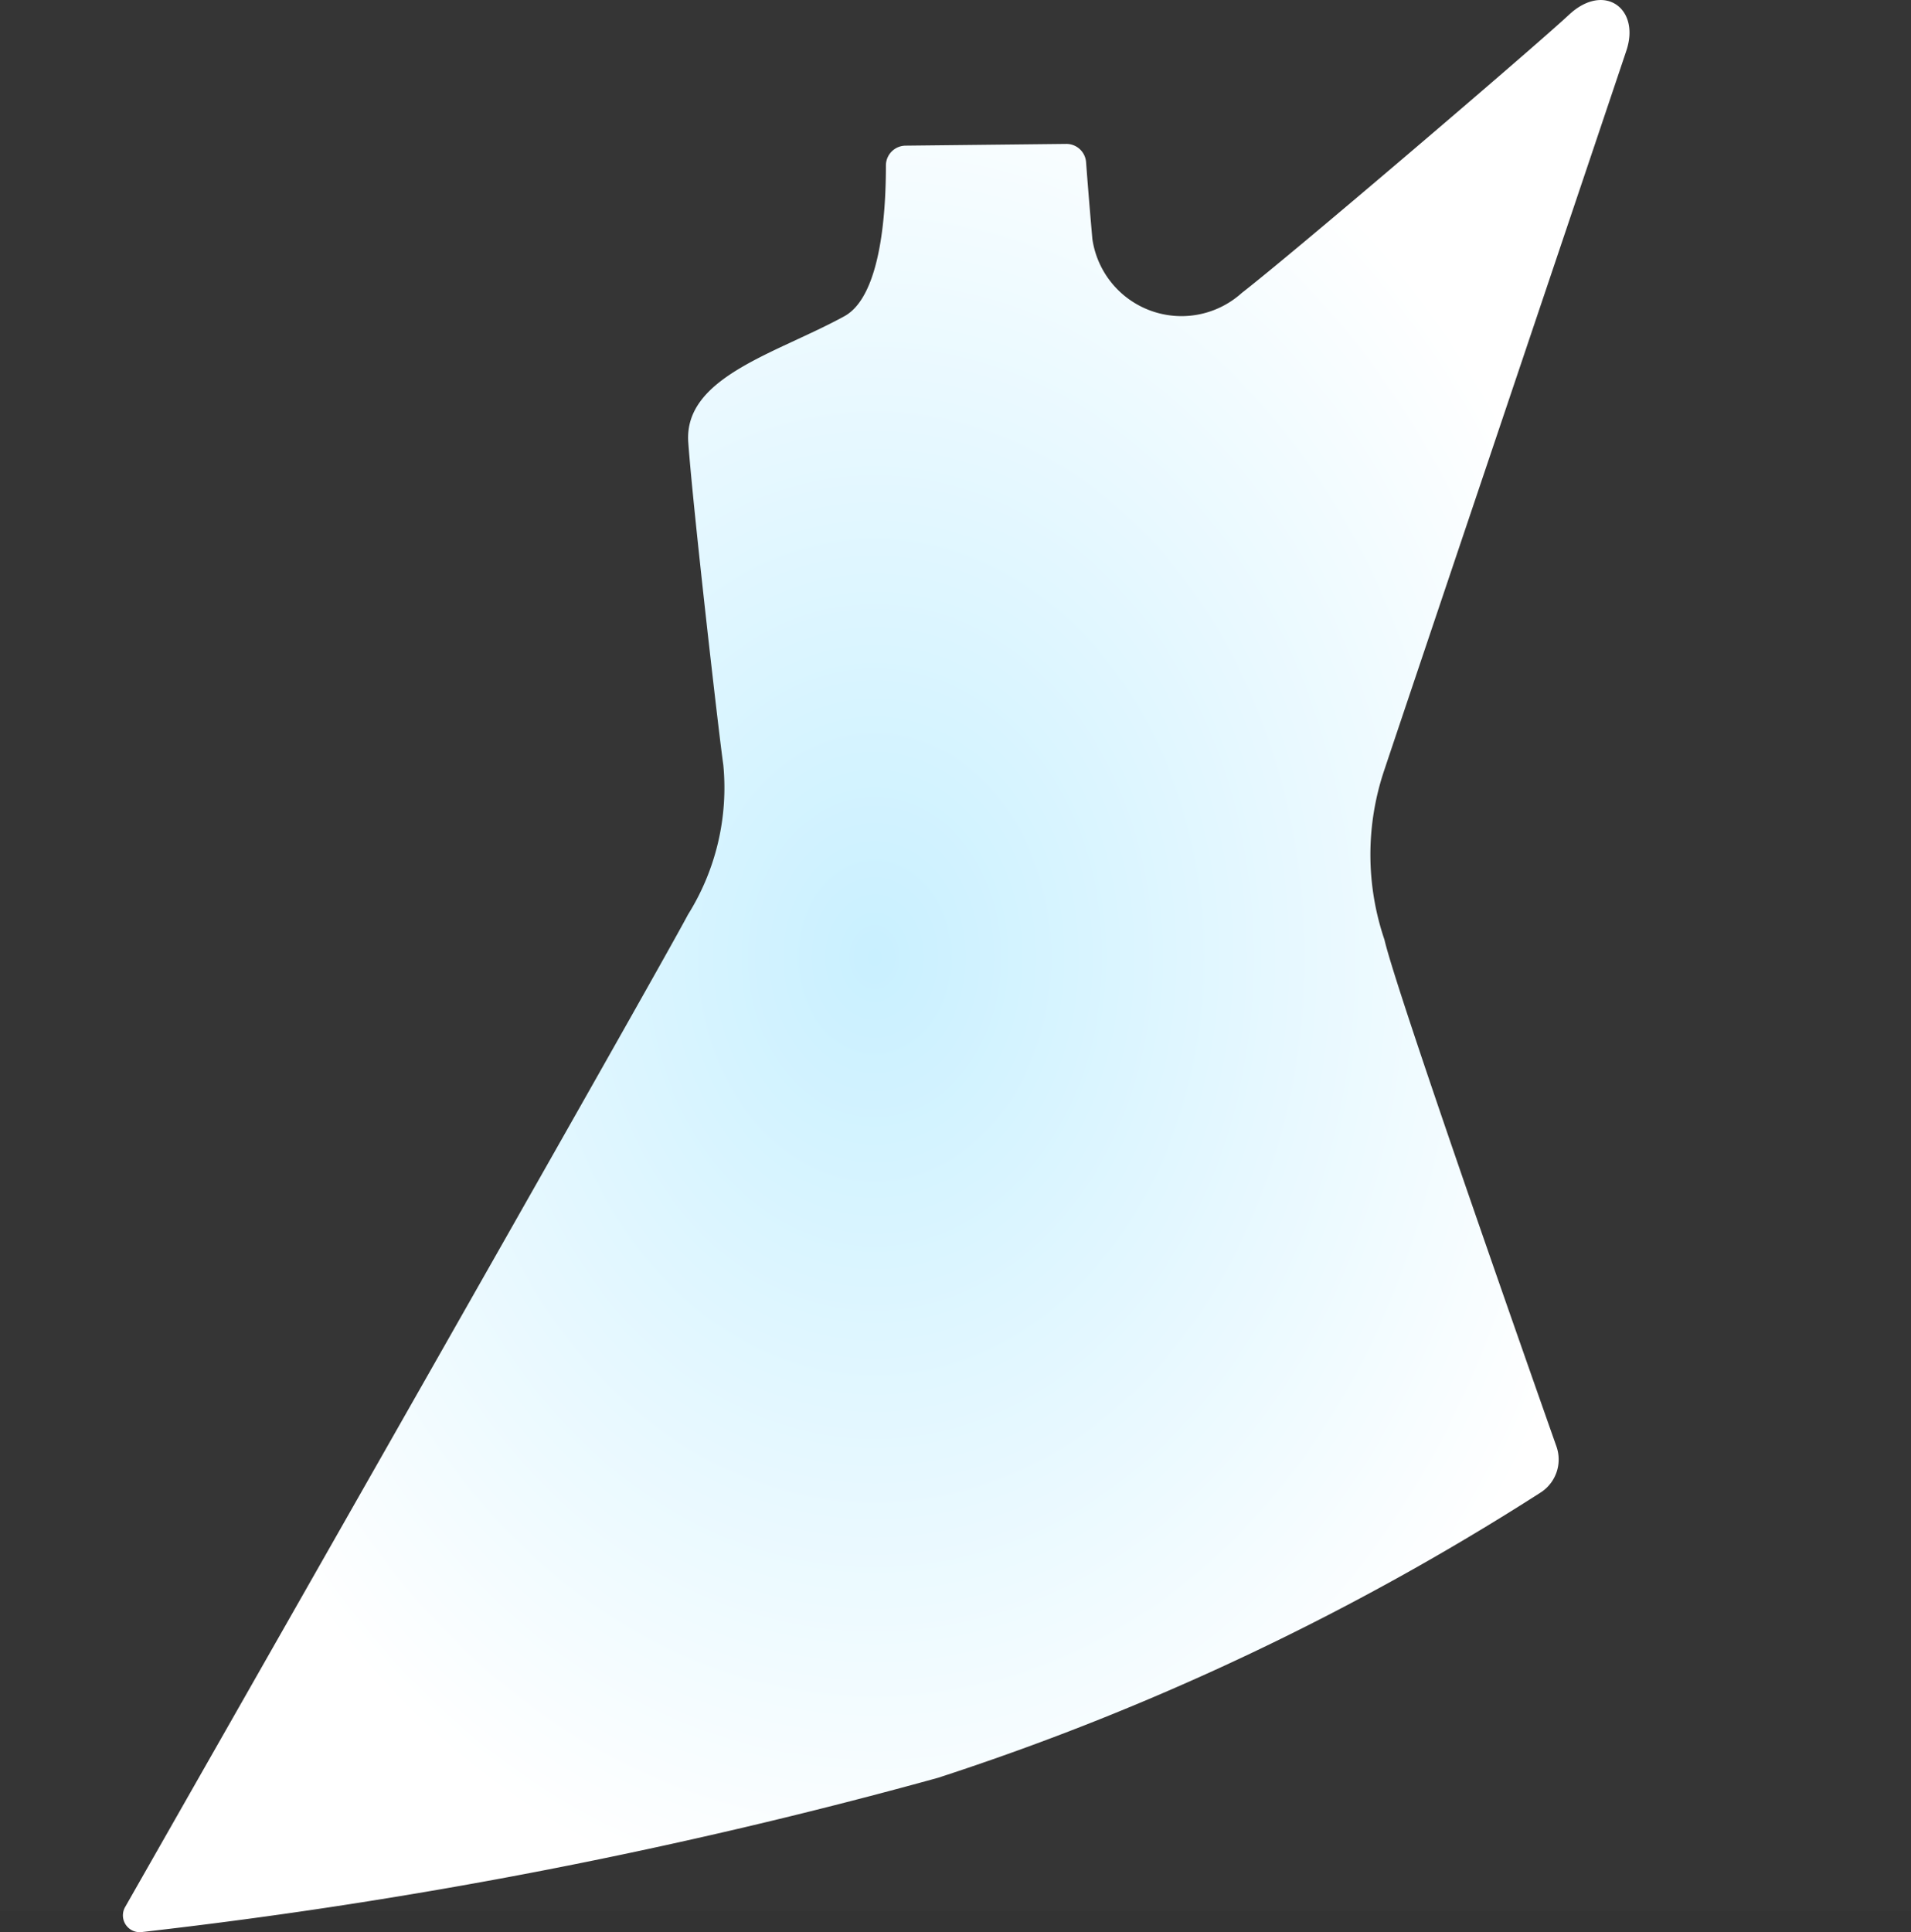 <svg xmlns="http://www.w3.org/2000/svg" xmlns:xlink="http://www.w3.org/1999/xlink" width="24" height="24.261" viewBox="0 0 24 24.261"><rect x="0" y="0" width="24" height="24.261" fill="#333333" stroke="none"/><defs><radialGradient id="a" cx="0.5" cy="0.5" r="0.5" gradientUnits="objectBoundingBox"><stop offset="0" stop-color="#c9f0ff"/><stop offset="1" stop-color="#fff"/></radialGradient></defs><g transform="translate(-213.488 -725.629)"><rect width="24" height="24" transform="translate(213.488 725.629)" fill="rgba(255,255,255,0.01)"/><path d="M2901.3,9.613a.249.249,0,0,0-.246.25c0,.505-.044,1.63-.522,1.892-.852.467-2.019.762-1.96,1.584s.381,3.639.44,4.05a3,3,0,0,1-.443,1.878c-.418.789-5.927,10.457-7.069,12.462a.211.211,0,0,0,.208.315,65.116,65.116,0,0,0,10-1.937,32.835,32.835,0,0,0,7.567-3.581.493.493,0,0,0,.2-.58c-.461-1.308-2.011-5.72-2.16-6.363a3.318,3.318,0,0,1,0-2.135c.293-.88,2.863-8.5,3.039-9.03s-.281-.86-.721-.449-3.463,2.993-4.108,3.492a1.131,1.131,0,0,1-1.878-.675c-.043-.49-.066-.788-.079-.964a.248.248,0,0,0-.251-.231Z" transform="translate(-2676.44 717.845)" fill="url(#a)"/></g></svg>